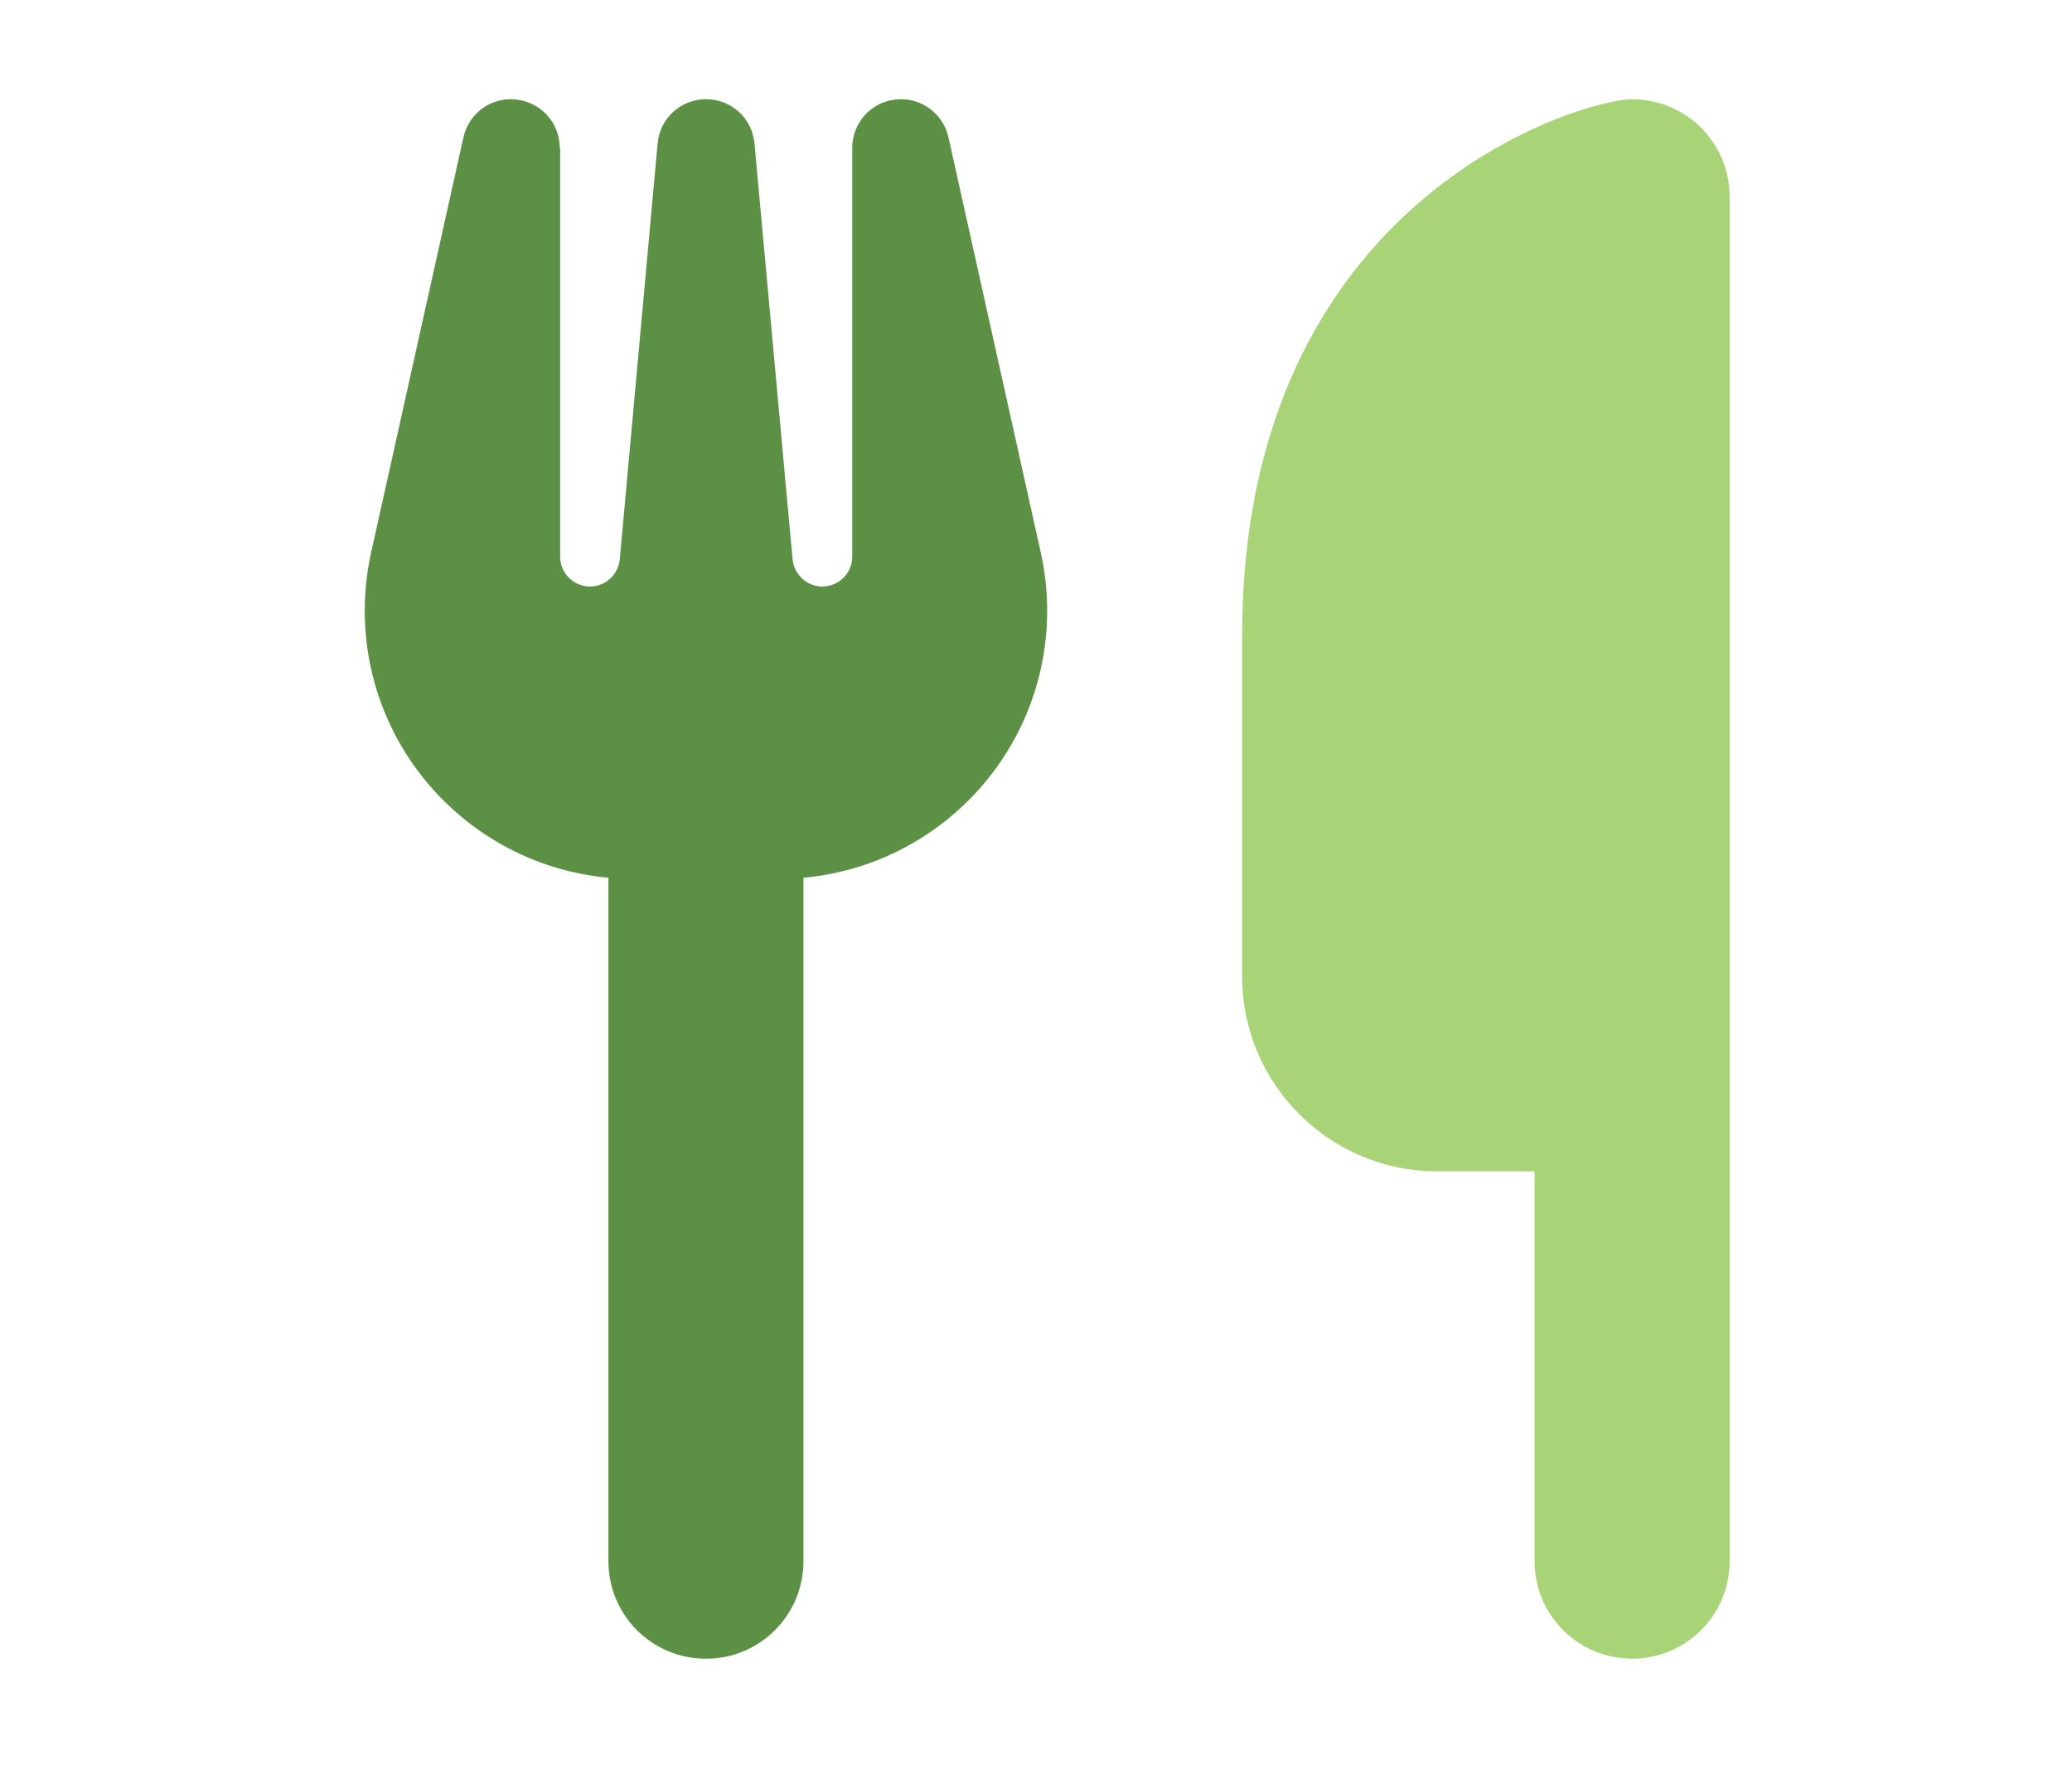 <?xml version="1.0" encoding="UTF-8"?><svg id="uuid-e720d7fd-2e1d-4286-b3c5-30eca48e4c37" xmlns="http://www.w3.org/2000/svg" viewBox="0 0 437.53 376.72"><path d="m344.63,20.96c-10.29,0-82.34,20.59-82.34,113.22v72.05c0,22.71,18.46,41.17,41.17,41.17h20.59v82.34c0,11.39,9.2,20.59,20.59,20.59s20.59-9.2,20.59-20.59V41.55c0-11.39-9.2-20.59-20.59-20.59Z" fill="#a8d377"/><path d="m118.19,31.25c0-5.28-3.92-9.65-9.2-10.23-5.28-.58-9.97,2.89-11.13,7.98l-19.49,87.68c-.9,4.05-1.35,8.17-1.35,12.29,0,29.53,22.58,53.78,51.46,56.42v144.36c0,11.39,9.2,20.59,20.59,20.59s20.59-9.2,20.59-20.59v-144.36c28.88-2.64,51.46-26.89,51.46-56.42,0-4.12-.45-8.23-1.35-12.29l-19.49-87.68c-1.16-5.15-5.98-8.56-11.19-7.98s-9.13,4.95-9.13,10.23v86.33c0,3.47-2.83,6.3-6.3,6.3-3.28,0-5.98-2.51-6.3-5.79l-8.04-87.75c-.45-5.34-4.89-9.39-10.23-9.39s-9.78,4.05-10.23,9.39l-7.98,87.75c-.32,3.28-3.02,5.79-6.3,5.79-3.47,0-6.3-2.83-6.3-6.3V31.25h-.06Z" fill="#5c9145"/><polygon points="149.26 129.04 149.07 129.04 148.87 129.04 149.07 128.59 149.26 129.04" fill="#5c9145"/></svg>